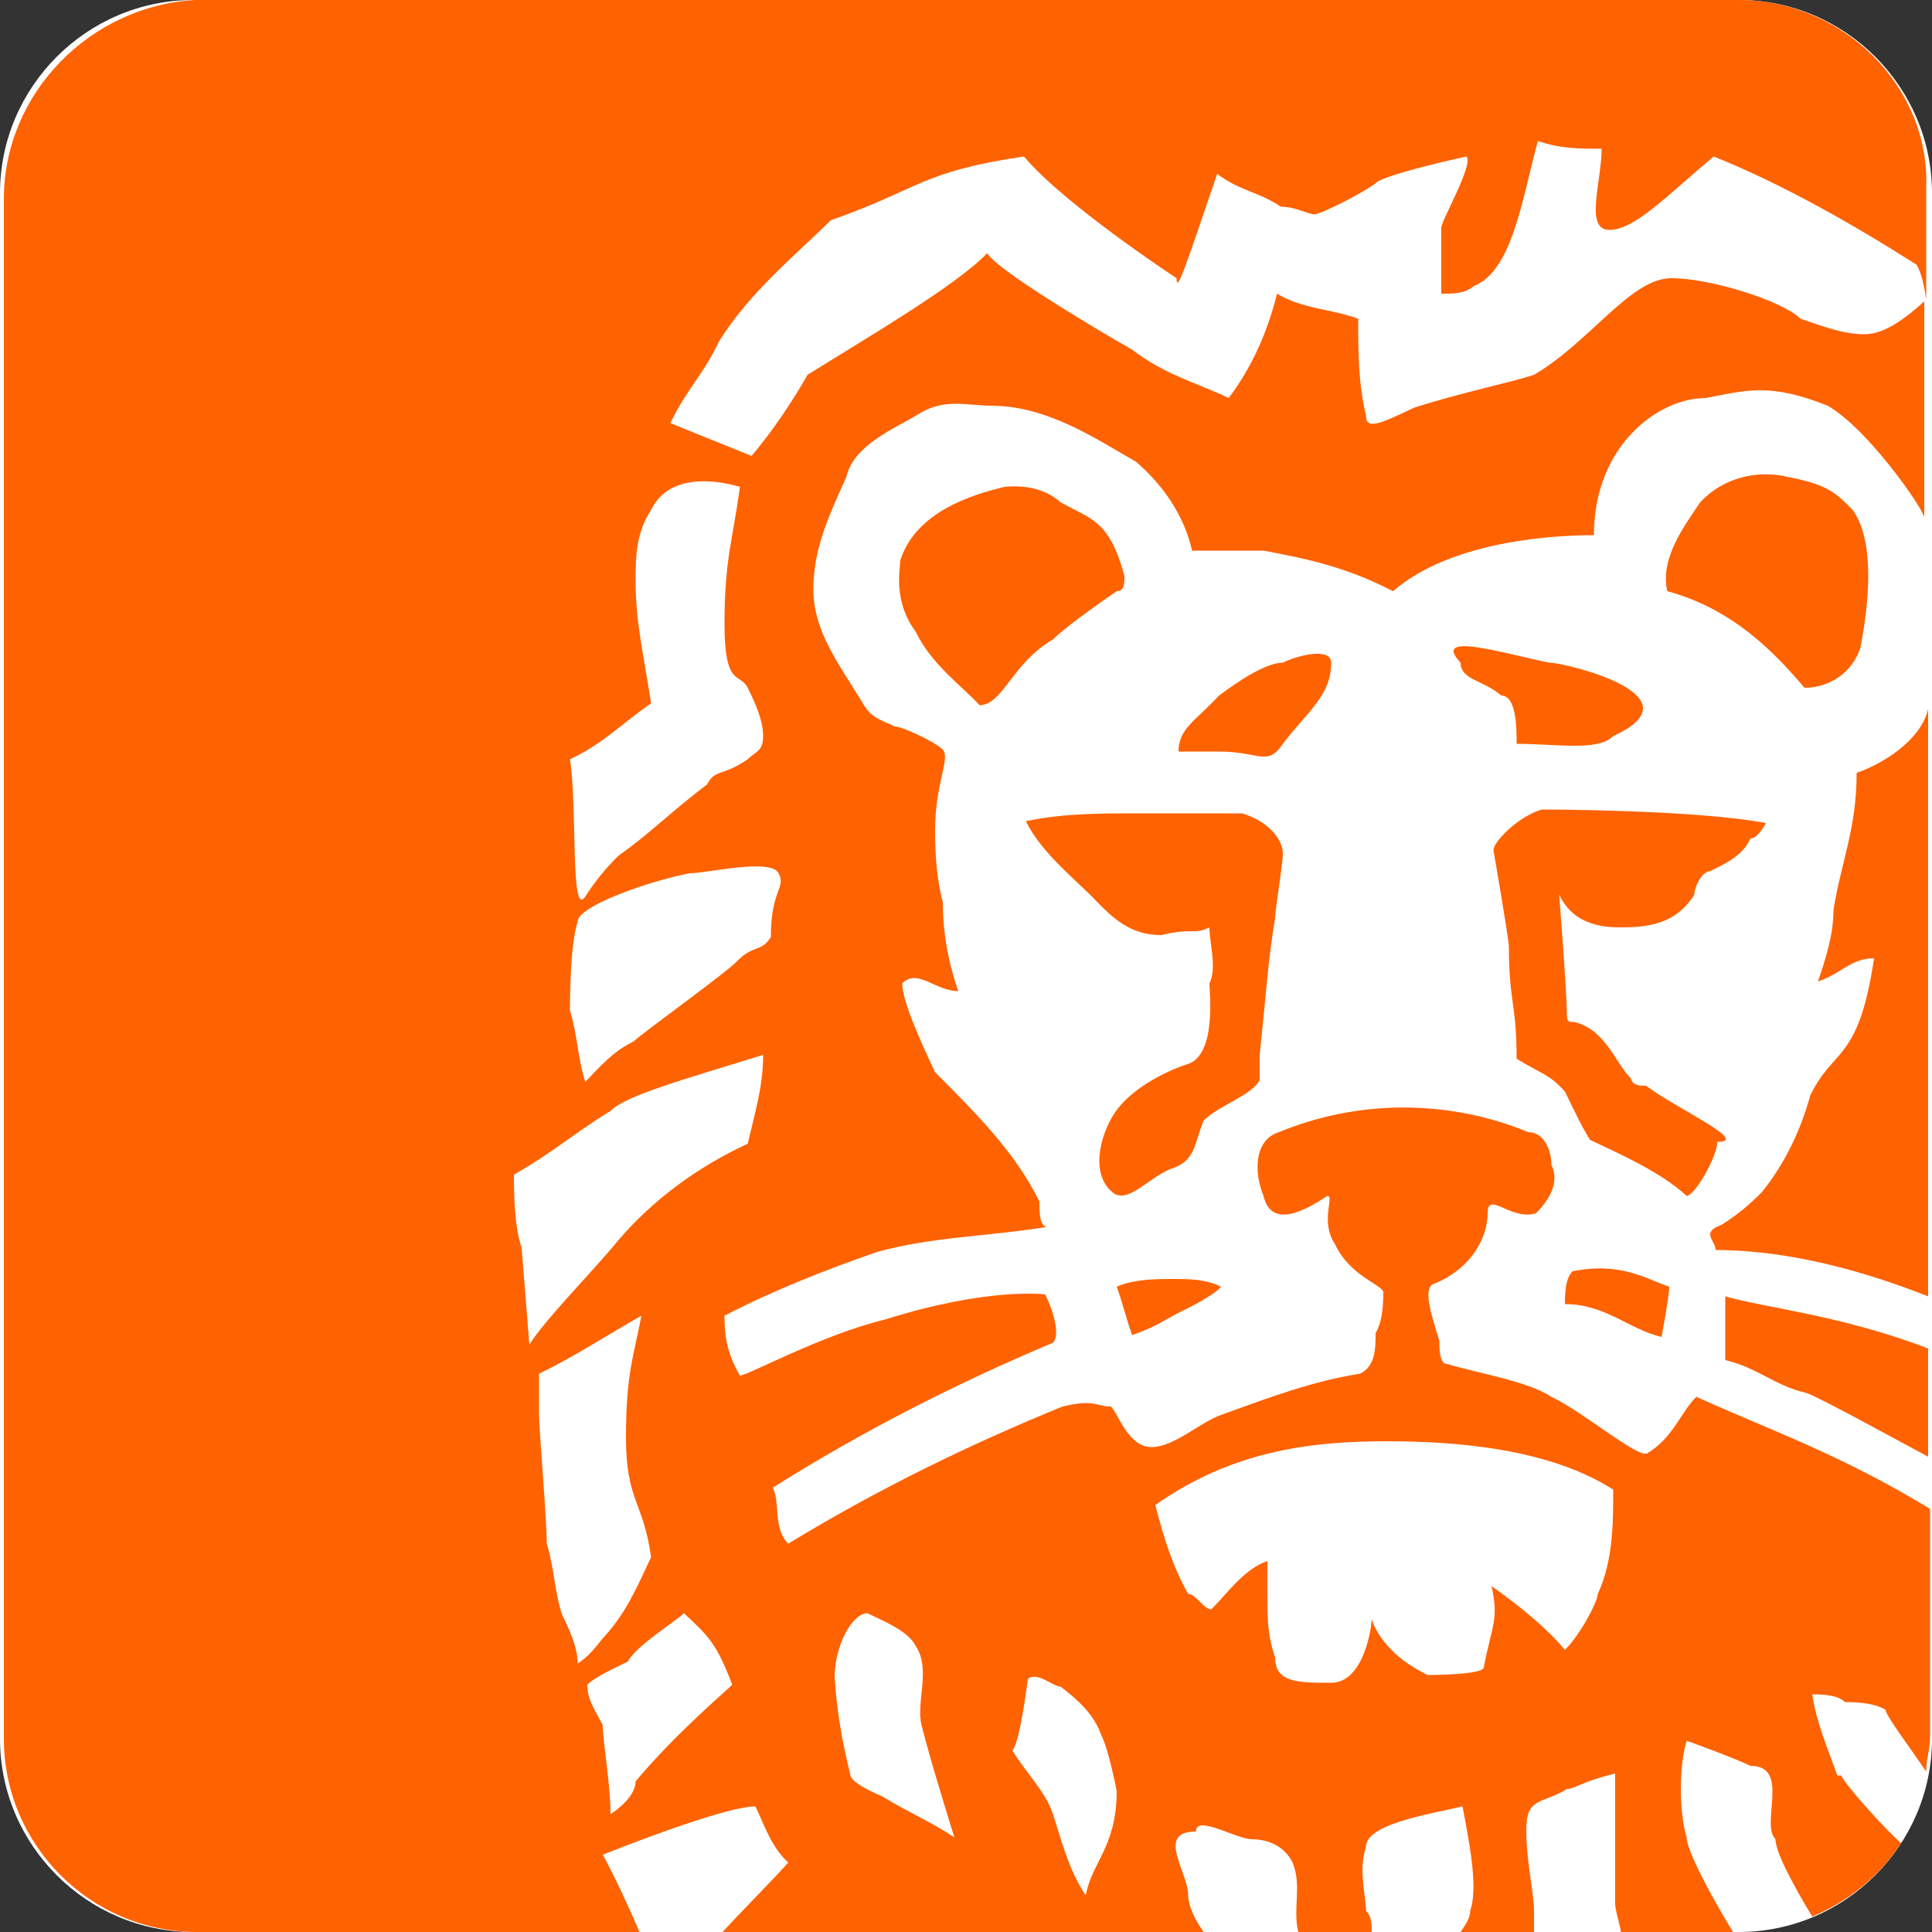 <?xml version="1.0" encoding="UTF-8"?>
<svg id="Laag_1" xmlns="http://www.w3.org/2000/svg" version="1.1" viewBox="0 0 100 100">
  <rect x="0" y="0" width="100" height="100" fill="#333333" stroke="none"/>
  <!-- Generator: Adobe Illustrator 29.1.0, SVG Export Plug-In . SVG Version: 2.1.0 Build 142)  -->
  <defs>
    <style>
      .st0 {
        fill: #fff;
      }

      .st1 {
        fill: #ff6200;
      }
    </style>
  </defs>
  <path class="st0" d="M90,100H10c-5.5,0-10-4.5-10-10V10C0,4.5,4.5,0,10,0h80c5.5,0,10,4.5,10,10v80c0,5.5-4.5,10-10,10Z"/>
  <g>
    <path class="st1" d="M78.5,38.5c2.1,0,4.2.4,5-.4,4.6-2.1-2.5-3.8-3.3-3.8-2.1-.4-6.2-1.7-4.6,0,0,.9,1.2.9,2.1,1.7.8,0,.8,1.7.8,2.5Z"/>
    <path class="st1" d="M99.8,75.4v-5.6c-4.4-1.7-8.4-2.1-10.5-2.7v3.3c1.7.4,2.5,1.3,4.2,1.7.6.2,3.7,1.9,6.3,3.3Z"/>
    <path class="st1" d="M99.8,67v-32.1c0,.6,0,1.2,0,1.8-.4,1.7-2.5,2.9-3.7,3.3,0,2.9-.8,4.6-1.2,7.1,0,1.3-.4,2.5-.8,3.7,1.2-.4,1.7-1.2,2.9-1.2-.8,5.4-2.1,4.6-3.3,7.1-.5,1.8-1.3,3.5-2.5,5-.7.7-1.3,1.2-2.1,1.7-1.1.4-.3.8-.3,1.3,3,0,6.7.7,11,2.4h0Z"/>
    <path class="st1" d="M93.4,35.6c1.3,0,2.5-.8,2.9-2.1.4-2.1.8-5.4-.4-7.1-.8-.8-1.2-1.3-3.3-1.7-1.6-.4-3.4,0-4.6,1.3-.8,1.2-2.1,2.9-1.7,4.6,2.9.8,5,2.5,7.1,5Z"/>
    <path class="st1" d="M88.9,59.1c1.7,0-2.1-1.7-3.7-2.9-.3,0-.7,0-.8-.4-.8-.8-1.3-2.5-2.9-2.9-.3,0-.4,0-.4-.4,0-1.2-.4-6.2-.4-6.2.8,1.7,2.5,1.7,3.3,1.7,1.7,0,2.9-.4,3.7-1.7,0-.4.4-1.2.8-1.2.8-.4,1.7-.8,2.1-1.7.4,0,.8-.8.8-.8-3.7-.7-11.6-.7-11.6-.7-1.3.4-2.5,1.7-2.5,2.1,0,0,.8,4.6.8,5,0,2.9.4,2.9.4,5.8,1.3.8,1.7.8,2.5,1.7.4.8.8,1.7,1.3,2.5,1.7.8,3.7,1.7,5,2.9.4,0,1.6-2,1.6-2.9h0Z"/>
    <path class="st1" d="M81,67.5c2.1,0,3.3,1.3,5,1.7,0,0,.4-2.1.4-2.6-1.2-.4-2.5-1.3-5-.8-.3.3-.4.8-.4,1.7Z"/>
    <path class="st1" d="M57.8,66.6c.3.8.5,1.7.8,2.5,1.2-.4,1.7-.8,2.5-1.2,0,0,1.7-.8,2.1-1.3-.8-.4-1.7-.4-2.5-.4s-2,0-2.9.4Z"/>
    <path class="st1" d="M58.2,29.8c-.8-2.9-1.7-2.9-3.3-3.8-.8-.7-1.8-.9-2.9-.8-1.7.4-4.6,1.3-5.4,3.8,0,.4-.4,2.1.8,3.7.8,1.7,2.5,2.9,3.3,3.8,1.2,0,1.7-2.2,3.8-3.4.8-.8,3.3-2.5,3.3-2.5.4,0,.4-.4.4-.8Z"/>
    <path class="st1" d="M65.2,55.9v-1.3c.4-3.8.4-4.6.8-7.1,0-.4.4-2.8.4-3.3,0-.8-.8-1.7-2.1-2.1h-5.4c-2.1,0-3.8,0-5.8.4.8,1.7,2.9,3.3,3.7,4.2.8.8,1.7,1.7,3.3,1.7,1.7-.4,1.7,0,2.5-.4,0,.8.4,2.1,0,2.9,0,.4.4,3.8-1.2,4.2-1.2.4-2.9,1.3-3.7,2.5s-1.3,3.3,0,4.2c.8.4,1.7-.8,2.9-1.3,1.3-.4,1.2-1.3,1.7-2.5.8-.8,2.5-1.3,2.9-2.1h0Z"/>
    <path class="st1" d="M95.1,91.9c-.5-1.4-1.1-2.8-1.3-4.2.4,0,1.3,0,1.7.4.9,0,1.6.1,2.1.4,0,.3,1.3,2,2.1,3.2,0-.6.2-1.2.2-1.8v-11.8c-4.6-2.8-8.1-4-12.1-5.8-.8.8-1.2,2.1-2.5,2.9-.4.4-3.3-2.1-5-2.9-1.2-.8-3.7-1.2-5.4-1.7-.4,0-.4-.8-.4-1.2-.4-1.3-.8-2.5-.4-2.9,2.1-.8,2.9-2.5,2.9-3.7s1.2.4,2.5,0c.8-.8,1.2-1.7.8-2.5,0-.8-.4-1.7-1.2-1.7-4.1-1.7-8.8-1.7-12.9,0-1.3.4-1.3,2.1-.8,3.3.4,1.7,2.1.8,3.3,0,.4,0-.4,1.3.4,2.5.8,1.7,2.5,2.1,2.5,2.5,0,.9-.1,1.6-.4,2.1,0,.8,0,1.7-.8,2.1-2.5.4-4.6,1.2-7.1,2.1-1.2.4-2.5,1.7-3.7,1.7s-1.7-1.7-2.1-2.1c-.8,0-.8-.4-2.5,0-4.9,2-9.6,4.3-14.2,7.1-.8-.8-.4-2.1-.8-2.9,4.6-2.9,9.5-5.4,14.5-7.5.4-.4,0-1.7-.4-2.5,0,0-2.9-.4-8.3,1.3-3.3.8-7.1,2.9-7.5,2.9-.7-1.2-.8-2.1-.8-3.1,2.5-1.3,5.3-2.4,7.9-3.3,2.9-.8,5.8-.8,8.8-1.3-.4,0-.4-.8-.4-1.3-1.2-2.5-3.3-4.6-5.4-6.7-.8-1.7-1.7-3.7-1.7-4.6.8-.8,1.7.4,2.9.4-.5-1.4-.8-3-.8-4.6-.3-1.1-.4-2.4-.4-3.7,0-2.5.8-3.7.4-4.2-.4-.4-2.1-1.2-2.5-1.2-.8-.4-1.2-.4-1.7-1.3-1.3-2.1-2.5-3.7-2.5-5.8s.8-3.8,1.7-5.8c.4-1.7,2.5-2.5,3.8-3.3s2.5-.4,3.7-.4c2.9,0,5.4,1.7,7.5,2.9,1.4,1.2,2.5,2.8,2.9,4.6h3.7c2.1.4,4.2.8,6.7,2.1,2.9-2.5,7.9-2.9,10.4-2.9,0-4.6,3.3-7.1,5.8-7.1,2.1-.4,3.3-.8,6.3.4,2.1,1.2,5,5.4,5,5.8s0,.2,0,.3v-11.5c-.9.8-2,1.7-3.1,1.7s-2.1-.4-3.3-.8c-.9-.9-4.6-2.1-6.7-2.1s-4.2,3.3-7.1,5c-1.2.4-3.7.9-6.2,1.7-1.7.8-2.5,1.2-2.5.4-.4-1.7-.4-3.3-.4-5-1.3-.5-2.9-.5-4.2-1.3-.5,2-1.3,3.8-2.5,5.4-1.7-.8-3.3-1.2-5-2.5-2.1-1.2-7.1-4.2-7.5-5-1.6,1.7-6.6,4.6-9.3,6.3-.8,1.4-1.8,2.9-2.9,4.2l-4.2-1.7c.8-1.7,1.7-2.5,2.5-4.2,1.6-2.6,4.1-4.6,5.8-6.3,4.6-1.6,4.6-2.5,10-3.3,2.1,2.5,7.9,6.3,7.9,6.3,0,.8.4-.4,2.1-5.4,1.2.9,2.1.9,3.3,1.7.7,0,1.2.3,1.7.4.4,0,2.9-1.3,3.3-1.7.9-.5,4.6-1.3,4.6-1.3.4.4-1.3,3.3-1.3,3.7v3.4c.7,0,1.2,0,1.7-.4,2-.8,2.5-4.6,3.3-7.5,1.2.4,2.1.4,3.3.4,0,1.7-.9,4.2.4,4.2s2.9-1.7,5.4-3.8c3.5,1.4,7.2,3.5,10.5,5.6.3.5.4,1.2.5,1.8v-5.8C99.9,4.5,95.4,0,90,0H10.1C4.7.3.2,4.8.2,10.3v79.7c0,5.5,4.5,10,10,10h22.9c-.6-1.4-1.2-2.7-1.9-4,0,0,6.2-2.5,7.9-2.5.4.8.8,2.1,1.7,2.9-.6.7-2.2,2.3-3.4,3.6h24.9c-.5-.7-.8-1.4-.8-1.9,0-1.2-1.7-3.3.4-3.3,0-.9,2.1.4,2.9.4.9,0,1.7.4,2.1,1.2.5,1.2,0,2.4.3,3.6h3.8c0-.4,0-.8-.3-1.1,0-.8-.4-2.1,0-3.3,0-1.2,3.3-1.7,5-2.1.4,2.1.8,4.2.4,5.4,0,.4-.3.8-.5,1.1h3.8v-1.1c0-.9-.4-2.5-.4-4.2s.8-1.3,2.1-2.1c.4,0,.8-.4,2.5-.8v6.7c0,.4.2.9.3,1.5h5.8c-1.1-1.8-2.4-4.2-2.4-4.9-.4-1.3-.4-3.7,0-5,0,0,2.5.9,3.3,1.3,2.1,0,.5,3,1.3,3.8,0,.8,1.3,3,1.9,4,1.9-.8,3.5-2.1,4.6-3.8-.8-.7-2.8-2.9-3.1-3.5h0ZM40.3,45.2c.4.8-.4.8-.4,3.3-.5.8-.9.4-1.7,1.2-.4.5-5,3.8-5.4,4.2-.8.4-1.3.8-2.5,2.1-.4-1.2-.4-2.4-.8-3.7,0-.4,0-3.4.4-4.6,0-.8,3.7-2.1,5.8-2.5.9,0,4.2-.8,4.6,0ZM32.9,30.1c0-1.2,0-2.5.8-3.7.8-1.7,2.9-1.7,4.6-1.2-.4,2.9-.8,3.8-.8,7.1s.8,2.5,1.2,3.3.8,1.7.8,2.5-.4.8-.8,1.2c-1.3.9-1.7.5-2.1,1.3-2.1,1.6-2.9,2.5-4.6,3.7-.6.6-1.2,1.3-1.7,2.1-.8,1.2-.4-4.6-.8-7.1,1.7-.8,2.5-1.7,4.2-2.9-.4-2.6-.8-4.2-.8-6.3ZM27,64.6c-.3-.9-.4-2.1-.4-3.8,2.1-1.2,2.9-2,5-3.3.8-.8,3.7-1.6,7.9-2.9,0,1.6-.4,2.9-.8,4.6-2.6,1.2-4.9,2.9-6.7,5-1.3,1.6-3.8,4.1-4.6,5.4,0,0-.4-5-.4-5ZM29.1,83.6c-.4-1.2-.4-2.4-.8-3.7,0-1.3-.4-5.9-.4-6.7v-2.1c1.7-.8,3.7-2.1,5.3-3-.4,2.1-.8,3-.8,6.3s.9,3.3,1.3,6.2c-.8,1.7-1.3,2.9-2.5,4.2-.4.5-.8,1-1.3,1.3,0-.8-.4-1.7-.8-2.5ZM32.9,92.2c0,.9-1.3,1.7-1.3,1.7,0-1.6-.4-3.7-.4-4.6-.4-.8-.8-1.3-.8-2.1.4-.4,1.3-.8,2.1-1.2.4-.8,2.5-2.1,2.9-2.5,1.3,1.2,1.7,1.6,2.5,3.7-.4.4-2.9,2.5-5,5ZM45.7,93c-.9-.4-1.7-.8-1.7-1.2-.4-1.6-.7-3.3-.8-5,0-1.6.9-3.3,1.7-3.3.8.4,2.1.9,2.5,1.7.8,1.2,0,2.9.3,4.1.5,2,1.7,5.8,1.7,5.8-1.2-.8-2.4-1.3-3.7-2.1ZM56.2,98.1c-.9-1.3-1.3-3-1.7-4.2s-1.3-2-2.1-3.3c.4-.4.8-3.7.8-3.7.5-.4,1.3.4,1.7.4.9.7,1.7,1.4,2.1,2.5.4.8.8,2.9.8,2.9,0,2.9-1.3,3.7-1.6,5.4ZM82.7,82.5c0,.4-.9,2.1-1.7,2.9-1.3-1.6-3.8-3.3-3.8-3.3.4,1.7,0,2.1-.4,4.2,0,.4-2.9.4-2.9.4-2.5-1.2-2.9-2.9-2.9-2.9,0,.4-.4,3.3-2.1,3.3s-2.9,0-2.9-1.3c-.4-1.2-.4-2-.4-3.3v-1.7c-1.2.4-2.1,1.7-2.9,2.5-.4,0-.8-.8-1.2-.8-.8-1.4-1.3-3-1.7-4.6,4.1-2.9,8.3-3.3,12-3.3s8.4.4,11.7,2.5c0,1.7,0,3.7-.8,5.4h0Z"/>
    <path class="st1" d="M68.9,34.3c0-.8-1.7-.4-2.5,0-.8,0-2.1.8-3.3,1.7-1.2,1.3-2.1,1.7-2.1,2.9h2.1c2.1,0,2.5.8,3.3-.4,1.3-1.7,2.5-2.5,2.5-4.2Z"/>
  </g>
</svg>